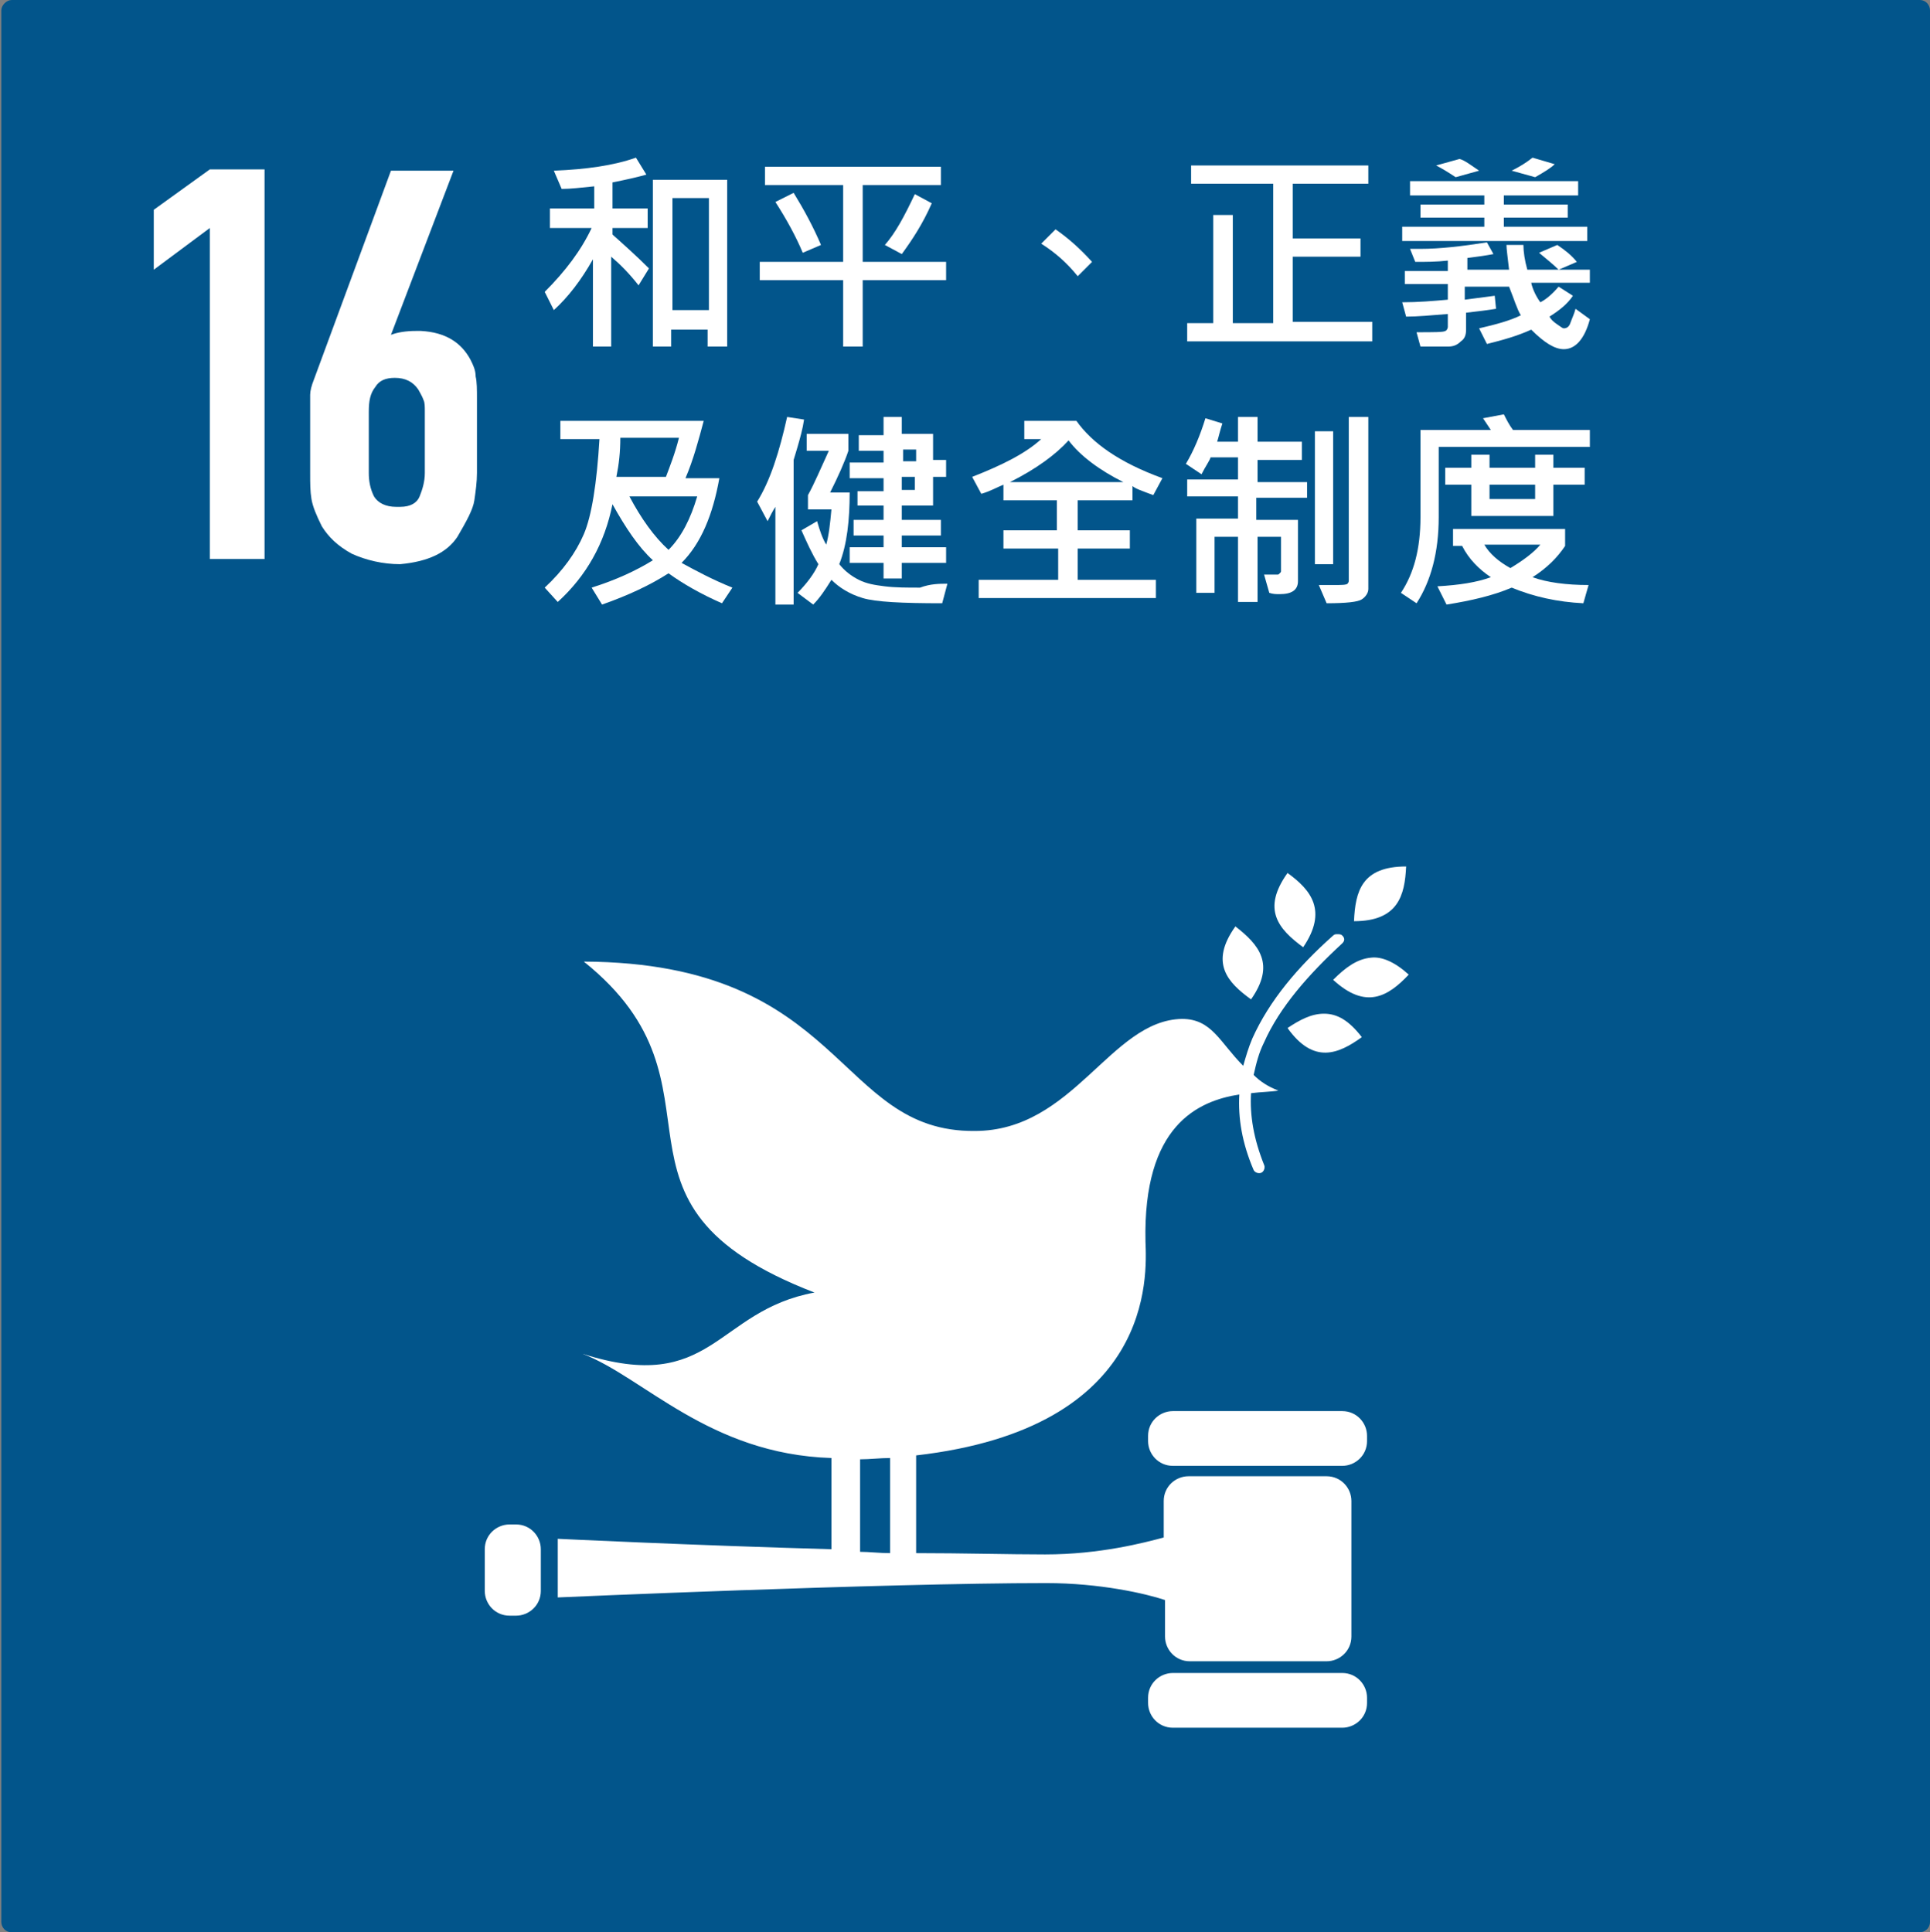 <?xml version="1.0" encoding="utf-8"?>
<!-- Generator: Adobe Illustrator 24.3.0, SVG Export Plug-In . SVG Version: 6.00 Build 0)  -->
<svg version="1.1" id="圖層_1" xmlns="http://www.w3.org/2000/svg" xmlns:xlink="http://www.w3.org/1999/xlink" x="0px" y="0px"
	 viewBox="0 0 148.1 148.3" style="enable-background:new 0 0 148.1 148.3;" xml:space="preserve">
<rect x="0" y="0" width="148.1" height="148.3" fill="#808080" stroke="none"/>
<style type="text/css">
	.st0{fill-rule:evenodd;clip-rule:evenodd;fill:#02558B;}
	.st1{fill:#FFFFFF;}
	.st2{fill-rule:evenodd;clip-rule:evenodd;fill:#FFFFFF;}
	.st3{display:none;}
	.st4{display:inline;}
	.st5{enable-background:new    ;}
</style>
<g id="圖層_4">
	<path id="rect8528-63-2-4-3-6-0-4-3-6-3-7-4-9" class="st0" d="M0.9,0h146.4c0.5,0,0.8,0.4,0.8,0.8v146.7c0,0.5-0.4,0.8-0.8,0.8
		H0.9c-0.5,0-0.8-0.4-0.8-0.8V0.8C0.1,0.4,0.5,0,0.9,0L0.9,0z"/>
	<g id="text6075-0-6-9-2-5-9-1-4-7-6">
		<path id="path2623" class="st1" d="M16.1,42.9V17.5l-4.3,3.2v-4.6l4.3-3.1h4.2v29.9H16.1z"/>
		<path id="path2625" class="st1" d="M36.1,27.6c0.2,0.4,0.4,0.8,0.4,1.3c0.1,0.4,0.1,1,0.1,1.7v5.7c0,0.7-0.1,1.4-0.2,2.1
			c-0.1,0.7-0.6,1.6-1.3,2.8c-0.8,1.2-2.2,1.9-4.4,2.1c-1.3,0-2.6-0.3-3.7-0.8c-1.1-0.6-1.8-1.3-2.3-2.1c-0.4-0.8-0.7-1.5-0.8-2.1
			c-0.1-0.6-0.1-1.2-0.1-1.9v-4.7c0-0.7,0-1.1,0-1.4s0.1-0.7,0.3-1.2l5.9-16h4.8L30,25.7c0.5-0.2,1.2-0.3,1.9-0.3h0.4
			C34.2,25.5,35.4,26.3,36.1,27.6L36.1,27.6z M32.1,29.9c-0.4-0.6-1-0.9-1.8-0.9c-0.7,0-1.2,0.2-1.5,0.7c-0.4,0.5-0.5,1.1-0.5,1.9
			v4.7c0,0.6,0.1,1.2,0.4,1.8c0.3,0.5,0.9,0.8,1.7,0.8h0.3c0.8,0,1.3-0.3,1.5-0.8c0.2-0.5,0.4-1.1,0.4-1.8v-4.7c0-0.4,0-0.7-0.1-0.9
			C32.4,30.4,32.2,30.1,32.1,29.9L32.1,29.9z"/>
	</g>
	<path id="rect8292-7-8" class="st2" d="M107.9,66.5c-3.4,0-3.9,1.9-4,4.2C107.3,70.7,107.8,68.7,107.9,66.5z M98.8,67
		c-2,2.8-0.7,4.3,1.2,5.7C101.9,69.9,100.6,68.3,98.8,67z M94.8,71.1c-2,2.8-0.6,4.3,1.2,5.6C97.9,74,96.6,72.5,94.8,71.1z
		 M102.6,71.7c-0.1,0-0.2,0-0.3,0.1c-2.7,2.4-4.9,5-6.2,7.9c-0.3,0.7-0.5,1.4-0.7,2.1c-1.8-1.8-2.4-3.6-4.7-3.6
		c-5.5,0.1-8.3,8.6-15.9,8.6c-10.7,0.1-9.9-12.9-30-13c12.1,9.7-0.2,18.5,17.7,25.4c-7.6,1.4-7.8,7.9-17.8,4.7
		c4.7,1.8,9.7,7.7,19.1,8v7c-10.7-0.3-21-0.8-21-0.8v4.5c0,0,24.9-1.1,37.5-1.1c4.1,0,7.6,0.8,9.1,1.3v2.8c0,1,0.8,1.9,1.9,1.9h10.5
		c1,0,1.9-0.8,1.9-1.9v-10.4c0-1-0.8-1.9-1.9-1.9H91.2c-1,0-1.9,0.8-1.9,1.9v2.8c-1.5,0.4-4.9,1.3-9.1,1.3c-2.8,0-6.3-0.1-9.9-0.1
		v-7.5c18.3-2.1,17.7-13.8,17.6-16.4c-0.2-8.9,4-10.8,7.2-11.3c-0.1,1.8,0.2,3.7,1.1,5.8c0.1,0.2,0.4,0.3,0.6,0.2
		c0.2-0.1,0.3-0.4,0.2-0.6l0,0c-0.8-2-1.1-3.8-1-5.5c0.8-0.1,1.5-0.1,2.1-0.2c-0.8-0.3-1.4-0.7-1.9-1.2c0.2-0.9,0.4-1.7,0.8-2.5
		c1.2-2.7,3.4-5.2,6-7.6c0.2-0.2,0.2-0.4,0-0.6C102.9,71.7,102.8,71.7,102.6,71.7z M105.2,73.5c-1.1,0.1-2,0.8-2.9,1.7
		c2.5,2.3,4.2,1.3,5.8-0.4C107,73.8,106,73.4,105.2,73.5z M101.6,77.8c-1,0-1.9,0.5-2.8,1.1c2,2.8,3.9,2,5.7,0.7
		C103.5,78.3,102.6,77.8,101.6,77.8z M90,108.3c-1,0-1.9,0.8-1.9,1.9v0.4c0,1,0.8,1.9,1.9,1.9h13c1,0,1.9-0.8,1.9-1.9v-0.4
		c0-1-0.8-1.9-1.9-1.9H90z M68.3,111.9v7.3c-0.8,0-1.6-0.1-2.3-0.1V112C66.8,112,67.5,111.9,68.3,111.9z M39.1,117
		c-1,0-1.9,0.8-1.9,1.9v3.2c0,1,0.8,1.9,1.9,1.9h0.5c1,0,1.9-0.8,1.9-1.9v-3.2c0-1-0.8-1.9-1.9-1.9H39.1z M90,128.4
		c-1,0-1.9,0.8-1.9,1.9v0.4c0,1,0.8,1.9,1.9,1.9h13c1,0,1.9-0.8,1.9-1.9v-0.4c0-1-0.8-1.9-1.9-1.9H90z"/>
</g>
<g id="en" class="st3">
	<g id="text6065-3-2-9-6-6-5-5-2-9-7" class="st4">
		<path id="path2554" class="st1" d="M47,25.5V13h2.9l0,0c0.4,0,0.7,0.1,1.1,0.2c0.3,0.1,0.6,0.3,0.9,0.6s0.5,0.5,0.6,0.9
			c0.2,0.3,0.2,0.6,0.3,1v1.8v0.2c0,0.4-0.1,0.8-0.2,1.2c-0.1,0.3-0.4,0.7-0.6,0.9s-0.6,0.5-0.9,0.6c-0.3,0.1-0.7,0.2-1.1,0.2h-0.2
			h-0.9v4.9C48.9,25.5,47,25.5,47,25.5z M50.7,18.6c0.1-0.1,0.2-0.2,0.2-0.4c0-0.1,0.1-0.3,0.1-0.5v-1.8c0-0.3-0.1-0.6-0.3-0.9
			c-0.2-0.2-0.5-0.4-0.9-0.4h-1.1v4.2h0.9c0.2,0,0.4,0,0.6-0.1C50.4,18.8,50.6,18.7,50.7,18.6L50.7,18.6z"/>
		<path id="path2556" class="st1" d="M59.4,23.7v1.8H54V13h5.4v1.6h-3.6v3.7h3.1V20h-3.1v3.7C55.8,23.7,59.4,23.7,59.4,23.7z"/>
		<path id="path2558" class="st1" d="M59.9,25.5L62.7,13h1.5L67,25.5h-1.9l-0.5-2.7h-2.3l-0.5,2.7H59.9z M62.6,21.2h1.7l-0.8-4.6
			L62.6,21.2z"/>
		<path id="path2560" class="st1" d="M73.5,22.4c0,0.4,0,0.7-0.1,1c0,0.3-0.2,0.6-0.4,0.9c-0.1,0.2-0.3,0.3-0.4,0.5
			c-0.2,0.1-0.3,0.3-0.6,0.4c-0.2,0.1-0.4,0.2-0.7,0.3s-0.5,0.1-0.7,0.1c-0.6,0-1.1-0.1-1.5-0.4c-0.4-0.2-0.8-0.5-1-0.9
			s-0.3-0.7-0.4-1c0-0.3-0.1-0.6-0.1-1v-6.4c0-0.3,0-0.7,0.1-0.9c0.1-0.3,0.2-0.6,0.4-0.9c0.2-0.3,0.5-0.6,1-0.8
			c0.4-0.2,0.8-0.4,1.3-0.4c0.9,0,1.6,0.3,2.1,0.9c0.6,0.6,0.9,1.3,0.9,2.2v0.7h-1.8V16c0-0.3-0.1-0.6-0.3-0.9
			c-0.2-0.2-0.5-0.4-0.8-0.4s-0.6,0.1-0.8,0.4c-0.2,0.2-0.3,0.5-0.3,0.9v6.9c0,0.2,0.1,0.4,0.3,0.6c0.2,0.2,0.5,0.4,0.9,0.4
			s0.7-0.1,0.8-0.3s0.2-0.4,0.2-0.5s0-0.3,0-0.4V22h1.8L73.5,22.4z"/>
		<path id="path2562" class="st1" d="M80.2,23.7v1.8h-5.4V13h5.4v1.6h-3.6v3.7h3.1V20h-3.1v3.7C76.6,23.7,80.2,23.7,80.2,23.7z"/>
		<path id="path2564" class="st1" d="M81.1,26.9v-3.1h1.8v1.8L81.1,26.9z"/>
		<path id="path2566" class="st1" d="M91,24.3c-0.3,0.4-0.6,0.7-1.1,1c-0.4,0.2-0.9,0.4-1.4,0.4s-0.9-0.1-1.3-0.3
			c-0.4-0.2-0.8-0.5-1.1-0.9l1.4-1.1c0.3,0.3,0.6,0.5,1,0.5c0.5,0,0.8-0.1,1-0.4c0.1-0.3,0.2-0.5,0.2-0.6s0-0.2,0-0.4V13h1.8v9.2
			c0,0.6,0,1-0.1,1.2C91.3,23.7,91.2,24,91,24.3z"/>
		<path id="path2568" class="st1" d="M98.5,24.2c-0.3,0.4-0.6,0.8-1.1,1c-0.4,0.3-0.9,0.4-1.4,0.4c-0.3,0-0.5,0-0.8-0.1
			c-0.2-0.1-0.5-0.2-0.7-0.3c-0.2-0.1-0.4-0.3-0.6-0.4c-0.2-0.2-0.3-0.3-0.4-0.5c-0.2-0.3-0.3-0.7-0.4-0.9c0-0.3-0.1-0.5-0.1-0.8V13
			h1.8v9.6c0,0.1,0,0.2,0,0.2c0,0.1,0,0.1,0,0.2s0.1,0.3,0.3,0.5c0.2,0.2,0.4,0.3,0.8,0.3s0.6-0.1,0.8-0.4c0.2-0.3,0.3-0.6,0.3-0.9
			V13h2v9.6c0,0.3,0,0.6-0.1,0.9S98.7,24,98.5,24.2L98.5,24.2z"/>
		<path id="path2570" class="st1" d="M101.9,22.4c0,0.1,0,0.2,0,0.3s0,0.2,0,0.2c0,0.1,0.1,0.3,0.3,0.5c0.2,0.2,0.5,0.4,0.9,0.4
			c0.2,0,0.5,0,0.7-0.1s0.4-0.3,0.5-0.4s0.1-0.3,0.1-0.4s0-0.2,0-0.3v-0.2v-0.9v-0.2c0-0.3,0-0.5-0.1-0.6c-0.1-0.2-0.3-0.3-0.7-0.5
			c-0.2-0.1-0.7-0.3-1.3-0.5c-0.6-0.2-1.1-0.6-1.5-1.1s-0.6-1.1-0.6-2V16c0-0.9,0.3-1.6,0.9-2.2c0.6-0.6,1.3-0.9,2.1-0.9
			c0.9,0,1.6,0.3,2.2,0.9c0.6,0.6,0.9,1.4,0.9,2.2v0.6h-1.8V16c0-0.1,0-0.2,0-0.2c0-0.1,0-0.1,0-0.2s0-0.1-0.1-0.2s-0.1-0.2-0.2-0.3
			c-0.2-0.2-0.5-0.4-0.9-0.4s-0.7,0.1-0.9,0.4c-0.2,0.3-0.3,0.6-0.3,1v0.6v0.2c0,0.2,0,0.4,0.1,0.6c0.1,0.1,0.3,0.3,0.6,0.5
			c0.1,0,0.2,0.1,0.4,0.2c0.2,0.1,0.5,0.2,0.8,0.3c0.6,0.2,1.1,0.6,1.6,1.1s0.7,1.2,0.7,2v1c0,0.4,0,0.8-0.1,1.1
			c-0.1,0.3-0.3,0.7-0.8,1.3c-0.4,0.5-1.2,0.8-2.2,0.8c-1.1,0-1.9-0.3-2.4-1s-0.7-1.4-0.7-2.2V22h1.8V22.4z"/>
		<path id="path2572" class="st1" d="M108.6,25.5V14.7h-2.1V13h6v1.7h-2.1v10.8H108.6z"/>
		<path id="path2574" class="st1" d="M113.5,25.5V13h1.8v12.5H113.5z"/>
		<path id="path2576" class="st1" d="M122.5,22.4c0,0.4,0,0.7-0.1,1c0,0.3-0.2,0.6-0.4,0.9c-0.1,0.2-0.3,0.3-0.4,0.5
			c-0.2,0.1-0.3,0.3-0.6,0.4c-0.2,0.1-0.4,0.2-0.7,0.3s-0.5,0.1-0.7,0.1c-0.6,0-1.1-0.1-1.5-0.4c-0.4-0.2-0.8-0.5-1-0.9
			s-0.3-0.7-0.4-1c0-0.3-0.1-0.6-0.1-1v-6.4c0-0.3,0-0.7,0.1-0.9c0.1-0.3,0.2-0.6,0.4-0.9c0.2-0.3,0.5-0.6,1-0.8
			c0.4-0.2,0.8-0.4,1.3-0.4c0.9,0,1.6,0.3,2.1,0.9c0.6,0.6,0.9,1.3,0.9,2.2v0.7h-1.8V16c0-0.3-0.1-0.6-0.3-0.9
			c-0.2-0.2-0.5-0.4-0.8-0.4s-0.6,0.1-0.8,0.4c-0.2,0.2-0.3,0.5-0.3,0.9v6.9c0,0.2,0.1,0.4,0.3,0.6c0.2,0.2,0.5,0.4,0.9,0.4
			s0.7-0.1,0.8-0.3s0.2-0.4,0.2-0.5s0-0.3,0-0.4V22h1.8L122.5,22.4z"/>
		<path id="path2578" class="st1" d="M129.2,23.7v1.8h-5.4V13h5.4v1.6h-3.6v3.7h3.1V20h-3.1v3.7C125.6,23.7,129.2,23.7,129.2,23.7z"
			/>
		<path id="path2580" class="st1" d="M46.4,42.8l2.8-12.5h1.5l2.8,12.5h-1.9l-0.5-2.7h-2.3l-0.5,2.7H46.4z M49.1,38.4h1.7L50,33.8
			L49.1,38.4z"/>
		<path id="path2582" class="st1" d="M59,42.8l-2.8-7.6v7.6h-1.8V30.3h1.7l2.8,7.6v-7.6h1.8v12.5C60.7,42.8,59,42.8,59,42.8z"/>
		<path id="path2584" class="st1" d="M64.8,30.3c0.8,0,1.5,0.3,2.1,0.9s0.9,1.2,0.9,2.1v6.5c0,0.9-0.3,1.7-0.8,2.2
			c-0.6,0.6-1.3,0.9-2.2,0.9H62V30.3H64.8z M66,39.7v-6.5c0-0.3-0.1-0.6-0.4-0.9c-0.2-0.2-0.6-0.4-0.9-0.4h-0.9v9.2h0.9
			C65.6,41.1,66,40.6,66,39.7L66,39.7z"/>
		<path id="path2586" class="st1" d="M72.7,39.7c0,0.1,0,0.2,0,0.3s0,0.2,0,0.2c0,0.1,0.1,0.3,0.3,0.5c0.2,0.2,0.5,0.4,0.9,0.4
			c0.2,0,0.5,0,0.7-0.1s0.4-0.3,0.5-0.4c0.1-0.1,0.1-0.3,0.1-0.4c0-0.1,0-0.2,0-0.3v-0.2v-0.9v-0.2c0-0.3,0-0.5-0.1-0.6
			c-0.1-0.2-0.3-0.3-0.7-0.5c-0.2-0.1-0.7-0.3-1.3-0.5c-0.6-0.2-1.1-0.6-1.5-1.1s-0.6-1.1-0.6-2v-0.6c0-0.9,0.3-1.6,0.9-2.2
			s1.3-0.9,2.1-0.9c0.9,0,1.6,0.3,2.2,0.9s0.9,1.4,0.9,2.2v0.6h-1.8v-0.6c0-0.1,0-0.2,0-0.2c0-0.1,0-0.1,0-0.2c0-0.1,0-0.1-0.1-0.2
			c0-0.1-0.1-0.2-0.2-0.3c-0.2-0.2-0.5-0.4-0.9-0.4s-0.7,0.1-0.9,0.4c-0.2,0.3-0.3,0.6-0.3,1V34l0,0c0,0.2,0,0.4,0.1,0.6
			c0.1,0.1,0.3,0.3,0.6,0.5c0.1,0,0.2,0.1,0.4,0.2c0.2,0.1,0.5,0.2,0.8,0.3c0.6,0.2,1.1,0.6,1.6,1.1s0.7,1.2,0.7,2v1
			c0,0.4,0,0.8-0.1,1.1s-0.3,0.7-0.8,1.3c-0.4,0.5-1.2,0.8-2.2,0.8c-1.1,0-1.9-0.3-2.4-1s-0.7-1.4-0.7-2.2v-0.4h1.8V39.7z"/>
		<path id="path2588" class="st1" d="M79.6,42.8V31.9h-2.1v-1.7h6v1.7h-2.1v10.8L79.6,42.8L79.6,42.8z"/>
		<path id="path2590" class="st1" d="M84.3,42.8V30.3h3.1c0.8,0,1.5,0.3,2.1,0.9s0.9,1.3,0.9,2.1v1.2c0,1.2-0.5,2-1.5,2.7l1.9,5.7
			h-1.9l-1.7-5.4h-1.1v5.4h-1.8V42.8z M88.3,35.5c0.1-0.1,0.2-0.3,0.2-0.5s0.1-0.4,0.1-0.6v-1.2c0-0.4-0.1-0.7-0.3-0.9
			c-0.2-0.2-0.5-0.4-0.9-0.4h-1.3v3.9h1.3C87.7,35.8,88,35.7,88.3,35.5L88.3,35.5z"/>
		<path id="path2592" class="st1" d="M91.9,31.5c0.3-0.4,0.6-0.7,1.1-0.9c0.4-0.2,0.9-0.4,1.4-0.4s0.9,0.1,1.3,0.3
			c0.4,0.2,0.8,0.4,1,0.8c0.3,0.3,0.5,0.7,0.6,1s0.1,0.7,0.1,1.1v6.4c0,0.4,0,0.7-0.1,1s-0.2,0.6-0.4,1c-0.2,0.3-0.6,0.6-1,0.9
			c-0.4,0.2-0.9,0.4-1.4,0.4c-0.3,0-0.6,0-0.9-0.1s-0.5-0.2-0.8-0.3c-0.2-0.1-0.4-0.3-0.6-0.5s-0.3-0.4-0.4-0.5
			c-0.2-0.4-0.3-0.7-0.3-0.9s-0.1-0.5-0.1-0.8v-6.4c0-0.4,0-0.7,0.1-1C91.6,32,91.7,31.7,91.9,31.5L91.9,31.5z M95.4,32.4
			c-0.2-0.3-0.6-0.5-1-0.5c-0.2,0-0.4,0.1-0.6,0.2c-0.2,0.1-0.3,0.2-0.4,0.4c-0.1,0.1-0.1,0.3-0.1,0.4c0,0.1,0,0.3,0,0.4v6.4
			c0,0.1,0,0.1,0,0.2c0,0.1,0,0.1,0,0.2c0,0.1,0.1,0.3,0.3,0.6c0.2,0.3,0.5,0.4,0.9,0.4c0.2,0,0.4,0,0.6-0.1s0.3-0.2,0.4-0.4
			c0.1-0.1,0.1-0.3,0.2-0.4s0-0.3,0-0.5v-6.4c0-0.2,0-0.4,0-0.5C95.6,32.7,95.5,32.6,95.4,32.4L95.4,32.4z"/>
		<path id="path2594" class="st1" d="M103.5,42.8l-2.8-7.6v7.6H99V30.3h1.7l2.8,7.6v-7.6h1.8v12.5C105.3,42.8,103.5,42.8,103.5,42.8
			z"/>
		<path id="path2596" class="st1" d="M111.9,41.5c-0.3,0.4-0.7,0.8-1.1,1s-0.9,0.4-1.5,0.4c-0.5,0-0.9-0.1-1.4-0.3
			c-0.4-0.2-0.8-0.5-1-0.8s-0.4-0.7-0.5-1s-0.1-0.7-0.1-1.1v-6.3c0-0.3,0-0.6,0.1-0.9c0.1-0.3,0.3-0.8,0.7-1.3
			c0.4-0.6,1.1-0.9,2.3-0.9c0.5,0,1,0.1,1.4,0.4s0.8,0.5,1,0.9c0.2,0.3,0.4,0.7,0.4,1c0.1,0.3,0.1,0.6,0.1,1v0.5h-1.8v-0.5
			c0-0.1,0-0.2,0-0.3s0-0.2,0-0.2c0-0.1-0.1-0.3-0.3-0.5c-0.2-0.2-0.5-0.4-0.9-0.4c-0.5,0-0.8,0.1-1,0.4c-0.1,0.3-0.2,0.5-0.3,0.6
			c0,0.1,0,0.3,0,0.4v6.3c0,0.1,0,0.2,0,0.3s0,0.2,0,0.2c0,0.1,0.1,0.3,0.3,0.6c0.2,0.3,0.5,0.4,1,0.4s0.8-0.1,0.9-0.4
			c0.1-0.1,0.1-0.2,0.2-0.3c0-0.1,0.1-0.2,0.1-0.3s0-0.1,0-0.2c0-0.1,0-0.2,0-0.3v-2.2h-1.4v-1.6h3.2v3.8c0,0.3,0,0.5,0,0.7
			s0,0.3-0.1,0.5c0,0.1-0.1,0.3-0.1,0.4C112,41.2,112,41.4,111.9,41.5L111.9,41.5z"/>
		<path id="path2598" class="st1" d="M47,60V47.5h1.8V60H47z"/>
		<path id="path2600" class="st1" d="M54.8,60L52,52.4V60h-1.8V47.5h1.7l2.8,7.6v-7.6h1.8V60H54.8z"/>
		<path id="path2602" class="st1" d="M59,56.9c0,0.1,0,0.2,0,0.3s0,0.2,0,0.2c0,0.1,0.1,0.3,0.3,0.5s0.5,0.4,0.9,0.4
			c0.2,0,0.5,0,0.7-0.1s0.4-0.3,0.5-0.4c0.1-0.1,0.1-0.3,0.1-0.4c0-0.1,0-0.2,0-0.3v-0.2V56v-0.2c0-0.3,0-0.5-0.1-0.6
			c-0.1-0.2-0.3-0.3-0.7-0.5c-0.2-0.1-0.7-0.3-1.3-0.5s-1.1-0.6-1.5-1.1s-0.6-1.1-0.6-2v-0.6c0-0.9,0.3-1.6,0.9-2.2
			c0.6-0.6,1.3-0.9,2.1-0.9c0.9,0,1.6,0.3,2.2,0.9c0.6,0.6,0.9,1.4,0.9,2.2v0.6h-1.8v-0.6c0-0.1,0-0.2,0-0.2c0-0.1,0-0.1,0-0.2
			c0-0.1,0-0.1-0.1-0.2c0-0.1-0.1-0.2-0.2-0.3c-0.2-0.2-0.5-0.4-0.9-0.4s-0.7,0.1-0.9,0.4c-0.2,0.3-0.3,0.6-0.3,1v0.6v0.2
			c0,0.2,0,0.4,0.1,0.6c0.1,0.1,0.3,0.3,0.6,0.5c0.1,0,0.2,0.1,0.4,0.2c0.2,0.1,0.5,0.2,0.8,0.3c0.6,0.2,1.1,0.6,1.6,1.1
			s0.7,1.2,0.7,2v1c0,0.4,0,0.8-0.1,1.1s-0.3,0.7-0.8,1.3c-0.4,0.5-1.2,0.8-2.2,0.8c-1.1,0-1.9-0.3-2.4-1s-0.7-1.4-0.7-2.2v-0.4H59
			V56.9z"/>
		<path id="path2604" class="st1" d="M65.9,60V49.2h-2.1v-1.7h6v1.7h-2.1V60H65.9z"/>
		<path id="path2606" class="st1" d="M70.7,60V47.5h1.8V60H70.7z"/>
		<path id="path2608" class="st1" d="M75.5,60V49.2h-2.1v-1.7h6v1.7h-2.1V60H75.5z"/>
		<path id="path2610" class="st1" d="M85.8,58.7c-0.3,0.4-0.6,0.8-1.1,1c-0.4,0.3-0.9,0.4-1.4,0.4c-0.3,0-0.5,0-0.8-0.1
			c-0.2-0.1-0.5-0.2-0.7-0.3s-0.4-0.3-0.6-0.4c-0.2-0.2-0.3-0.3-0.4-0.5c-0.2-0.3-0.3-0.7-0.4-0.9c0-0.3-0.1-0.5-0.1-0.8v-9.6h1.8
			v9.6c0,0.1,0,0.2,0,0.2c0,0.1,0,0.1,0,0.2c0,0.1,0.1,0.3,0.3,0.5c0.2,0.2,0.4,0.3,0.8,0.3s0.6-0.1,0.8-0.4
			c0.2-0.3,0.3-0.6,0.3-0.9v-9.6h1.8V57c0,0.3,0,0.6-0.1,0.9C86,58.2,85.9,58.5,85.8,58.7L85.8,58.7z"/>
		<path id="path2612" class="st1" d="M89.1,60V49.2H87v-1.7h6v1.7h-2.1V60H89.1z"/>
		<path id="path2614" class="st1" d="M93.9,60V47.5h1.8V60H93.9z"/>
		<path id="path2616" class="st1" d="M97.7,48.7c0.3-0.4,0.6-0.7,1.1-0.9c0.4-0.2,0.9-0.4,1.4-0.4s0.9,0.1,1.3,0.3s0.8,0.4,1,0.8
			s0.5,0.7,0.6,1s0.1,0.7,0.1,1.1V57c0,0.4,0,0.7-0.1,1s-0.2,0.6-0.4,1c-0.2,0.3-0.6,0.6-1,0.9c-0.4,0.2-0.9,0.4-1.4,0.4
			c-0.3,0-0.6,0-0.9-0.1s-0.5-0.2-0.8-0.3c-0.2-0.1-0.4-0.3-0.6-0.5s-0.3-0.4-0.4-0.5c-0.2-0.4-0.3-0.7-0.3-0.9s-0.1-0.5-0.1-0.8
			v-6.4c0-0.4,0-0.7,0.1-1C97.4,49.3,97.5,49,97.7,48.7L97.7,48.7z M101.2,49.7c-0.2-0.3-0.6-0.5-1-0.5c-0.2,0-0.4,0.1-0.6,0.2
			c-0.2,0.1-0.3,0.2-0.4,0.4c-0.1,0.1-0.1,0.3-0.1,0.4c0,0.1,0,0.3,0,0.4V57c0,0.1,0,0.1,0,0.2c0,0.1,0,0.1,0,0.2
			c0,0.1,0.1,0.3,0.3,0.6c0.2,0.3,0.5,0.4,0.9,0.4c0.2,0,0.4,0,0.6-0.1s0.3-0.2,0.4-0.4c0.1-0.1,0.1-0.3,0.2-0.4c0-0.1,0-0.3,0-0.5
			v-6.4c0-0.2,0-0.4,0-0.5C101.4,49.9,101.3,49.8,101.2,49.7L101.2,49.7z"/>
		<path id="path2618" class="st1" d="M109.2,60l-2.8-7.6V60h-1.8V47.5h1.7l2.8,7.6v-7.6h1.8V60H109.2z"/>
		<path id="path2620" class="st1" d="M113.5,56.9c0,0.1,0,0.2,0,0.3s0,0.2,0,0.2c0,0.1,0.1,0.3,0.3,0.5c0.2,0.2,0.5,0.4,0.9,0.4
			c0.2,0,0.5,0,0.7-0.1s0.4-0.3,0.5-0.4c0.1-0.1,0.1-0.3,0.1-0.4c0-0.1,0-0.2,0-0.3v-0.2V56v-0.2c0-0.3,0-0.5-0.1-0.6
			c-0.1-0.2-0.3-0.3-0.7-0.5c-0.2-0.1-0.7-0.3-1.3-0.5s-1.1-0.6-1.5-1.1s-0.6-1.1-0.6-2v-0.6c0-0.9,0.3-1.6,0.9-2.2
			c0.6-0.6,1.3-0.9,2.1-0.9c0.9,0,1.6,0.3,2.2,0.9c0.6,0.6,0.9,1.4,0.9,2.2v0.6H116v-0.6c0-0.1,0-0.2,0-0.2c0-0.1,0-0.1,0-0.2
			c0-0.1,0-0.1-0.1-0.2c0-0.1-0.1-0.2-0.2-0.3c-0.2-0.2-0.5-0.4-0.9-0.4s-0.7,0.1-0.9,0.4c-0.2,0.3-0.3,0.6-0.3,1v0.6v0.2
			c0,0.2,0,0.4,0.1,0.6c0.1,0.1,0.3,0.3,0.6,0.5c0.1,0,0.2,0.1,0.4,0.2c0.2,0.1,0.5,0.2,0.8,0.3c0.6,0.2,1.1,0.6,1.6,1.1
			s0.7,1.2,0.7,2v1c0,0.4,0,0.8-0.1,1.1s-0.3,0.7-0.8,1.3c-0.4,0.5-1.2,0.8-2.2,0.8c-1.1,0-1.9-0.3-2.4-1s-0.7-1.4-0.7-2.2v-0.4h1.8
			L113.5,56.9L113.5,56.9z"/>
	</g>
</g>
<g id="tw">
	<g class="st5">
		<path class="st1" d="M49.8,20.6L49,21.9c-0.7-0.9-1.4-1.6-2.1-2.2v6.9h-1.4v-6.7c-0.9,1.6-1.9,2.9-3,3.9l-0.7-1.4
			c1.6-1.6,2.8-3.2,3.6-4.9h-3.2V16h3.4v-1.7c-1,0.1-1.8,0.2-2.5,0.2l-0.6-1.4c2.5-0.1,4.6-0.4,6.3-1l0.8,1.3
			c-0.7,0.2-1.6,0.4-2.6,0.6v2h2.7v1.5h-2.7V18C47.9,18.8,48.9,19.7,49.8,20.6z M55.8,26.6h-1.5v-1.3h-2.8v1.3h-1.4V13.8h5.7V26.6z
			 M54.4,23.8v-8.6h-2.8v8.6H54.4z"/>
		<path class="st1" d="M72.6,21.5h-6.4v5.1h-1.5v-5.1h-6.4v-1.4h6.4v-5.9h-6v-1.4h13.5v1.4h-6v5.9h6.4V21.5z M63,18.8l-1.4,0.6
			c-0.5-1.2-1.2-2.5-2.1-3.9l1.4-0.7C61.7,16.1,62.4,17.4,63,18.8z M71.5,15.6c-0.7,1.6-1.5,2.8-2.3,3.9l-1.3-0.7
			c0.8-0.9,1.5-2.2,2.3-3.9L71.5,15.6z"/>
		<path class="st1" d="M83.8,20.1l-1.1,1.1c-0.8-1-1.7-1.8-2.8-2.5l1.1-1.1C82,18.3,82.9,19.1,83.8,20.1z"/>
		<path class="st1" d="M105.4,26.2H91.1v-1.4h2v-8.3h1.5v8.3h3.1V14.1h-6.3v-1.4H105v1.4h-5.8v4.2h5.2v1.4h-5.2v5h6.1V26.2z"/>
		<path class="st1" d="M121.8,18.5h-14.2v-1.1h6.3v-0.7H109v-1h4.9v-0.7h-5.7v-1.1h12.9v1.1h-5.7v0.7h4.9v1h-4.9v0.7h6.4V18.5z
			 M122,24.5c-0.4,1.5-1.1,2.3-2,2.3c-0.7,0-1.5-0.5-2.5-1.5c-1.1,0.5-2.2,0.8-3.4,1.1l-0.6-1.2c1.3-0.3,2.4-0.6,3.2-1
			c-0.3-0.5-0.5-1.2-0.9-2.2h-3.4v1l2.3-0.3l0.1,1c-0.6,0.1-1.4,0.2-2.3,0.3v1.3c0,0.4-0.1,0.7-0.4,0.9c-0.3,0.3-0.6,0.4-1,0.4
			c-0.4,0-1.1,0-2.1,0l-0.3-1.1c1.3,0,2.1,0,2.2-0.1c0.1,0,0.2-0.2,0.2-0.3v-1c-1.3,0.1-2.3,0.2-3.2,0.2l-0.3-1.1
			c1.2,0,2.4-0.1,3.5-0.2v-1.2h-3.3v-1h3.3v-0.8c-0.9,0.1-1.7,0.1-2.5,0.1l-0.4-1c0.3,0,0.6,0,0.8,0c1.5,0,3.2-0.2,5.1-0.5l0.5,0.9
			c-0.5,0.1-1.2,0.2-2,0.3v0.9h3.2c-0.1-0.9-0.2-1.6-0.2-1.9h1.3c0,0.5,0.1,1.2,0.3,1.9h4.8v1h-4.5c0.1,0.5,0.4,1.1,0.7,1.5
			c0.4-0.2,0.9-0.6,1.4-1.2l1.1,0.7c-0.4,0.6-1,1.1-1.8,1.6c0.1,0.2,0.3,0.4,0.6,0.6s0.4,0.3,0.5,0.3c0.2,0,0.4-0.1,0.5-0.4
			c0.1-0.3,0.3-0.7,0.4-1.1L122,24.5z M113.5,13.1l-1.8,0.5c-0.6-0.4-1.1-0.7-1.5-0.9l1.8-0.5C112.4,12.3,112.9,12.7,113.5,13.1z
			 M119.3,12.6c-0.3,0.3-0.8,0.6-1.5,1l-1.8-0.5c0.6-0.3,1.1-0.6,1.6-1L119.3,12.6z M121,20.1l-1.4,0.6c-0.4-0.4-0.9-0.8-1.5-1.3
			l1.4-0.6C120.1,19.2,120.6,19.6,121,20.1z"/>
	</g>
	<g class="st5">
		<path class="st1" d="M56.2,45.1l-0.8,1.2c-1.6-0.7-3-1.5-4.1-2.3c-1.4,0.9-3.1,1.7-5.1,2.4l-0.8-1.3c1.9-0.6,3.4-1.3,4.7-2.1
			C49,42,48,40.5,47,38.7c-0.6,3-2,5.5-4.2,7.5l-1-1.1c1.4-1.3,2.4-2.7,3-4.1c0.6-1.4,1-3.9,1.2-7.3h-3v-1.4h11
			c-0.4,1.5-0.8,3-1.4,4.4h2.6c-0.5,2.8-1.4,5-2.9,6.5C53.4,43.8,54.7,44.5,56.2,45.1z M52.1,33.6h-4.5c0,1.1-0.1,2-0.3,3h3.8
			C51.4,35.8,51.8,34.8,52.1,33.6z M53.5,38.1h-5.2c0.9,1.7,1.9,3.1,3,4.1C52.3,41.2,53,39.8,53.5,38.1z"/>
		<path class="st1" d="M61.7,32.2c-0.1,0.7-0.3,1.4-0.5,2.1l-0.3,1v11.1h-1.4v-7.5c-0.2,0.3-0.4,0.7-0.6,1.1l-0.8-1.5
			c1-1.6,1.7-3.8,2.3-6.5L61.7,32.2z M72.7,44.8l-0.4,1.5c-3.1,0-5.1-0.1-6.1-0.4c-1-0.3-1.8-0.8-2.4-1.4c-0.5,0.8-0.9,1.4-1.4,1.9
			l-1.2-0.9c0.7-0.7,1.3-1.5,1.6-2.2c-0.5-0.8-0.9-1.7-1.3-2.6l1.2-0.7c0.2,0.7,0.4,1.3,0.7,1.8c0.2-0.7,0.3-1.6,0.4-2.7H62v-1.1
			c0.5-0.9,1-2.1,1.6-3.4h-1.7v-1.3h3.2v1.3c-0.3,0.9-0.8,2-1.4,3.2h1.5c0,2.1-0.2,4-0.8,5.5c0.4,0.5,0.9,0.9,1.5,1.2
			c0.6,0.3,1.2,0.4,2,0.5s1.7,0.1,2.7,0.1C71.4,44.8,72.1,44.8,72.7,44.8z M72.6,36.6h-1v2.2h-2.4v1.1h3v1.2h-3V42h3.4v1.2h-3.4v1.2
			h-1.4v-1.2h-2.6V42h2.6v-0.9h-2.3v-1.2h2.3v-1.1h-2v-1.1h2v-1h-2.6v-1.2h2.6v-0.9h-1.9v-1.2h1.9V32h1.4v1.3h2.4v2h1V36.6z
			 M70.3,35.4v-0.9h-1v0.9H70.3z M70.2,37.6v-1h-1v1H70.2z"/>
		<path class="st1" d="M89.2,36.7L88.5,38c-0.8-0.3-1.4-0.5-1.6-0.7v1.1h-4.2v2.3h4v1.4h-4v2.4h6v1.4H75.1v-1.4h6.1v-2.4H77v-1.4
			h4.1v-2.3H77v-1.2c-0.5,0.2-1,0.5-1.7,0.7l-0.7-1.3c2.3-0.9,4.1-1.8,5.3-2.9h-1.3v-1.4h4C83.8,34,85.9,35.5,89.2,36.7z M86.2,37
			c-1.8-0.9-3.3-2-4.2-3.2c-1,1.1-2.5,2.2-4.5,3.2H86.2z"/>
		<path class="st1" d="M100.2,38.2h-3.8v1.7h3.2v4.7c0,0.7-0.5,1-1.4,1c-0.3,0-0.5,0-0.8-0.1L97,44.1c0.1,0,0.4,0,1,0
			c0.1,0,0.1,0,0.2-0.1s0.1-0.1,0.1-0.2v-2.6h-1.8v5H95v-5h-1.8v4.3h-1.4v-5.7H95v-1.7h-3.9v-1.3H95v-1.7h-2.1
			c-0.1,0.3-0.4,0.7-0.7,1.3L91,35.6c0.6-1,1.1-2.2,1.5-3.5l1.3,0.4c-0.2,0.6-0.3,1.1-0.4,1.4H95V32h1.5v1.9h3.4v1.4h-3.4v1.7h3.8
			V38.2z M102.3,43.3h-1.4V33.1h1.4V43.3z M105,45.2c0,0.3-0.2,0.6-0.5,0.8s-1.2,0.3-2.7,0.3l-0.6-1.4c0.5,0,0.9,0,1.2,0
			c0.5,0,0.9,0,1-0.1c0.1-0.1,0.1-0.2,0.1-0.3V32h1.5V45.2z"/>
		<path class="st1" d="M121.8,34.3h-11.4v5.4c0,2.7-0.6,4.9-1.7,6.6l-1.2-0.8c1-1.5,1.5-3.4,1.5-5.8v-6.7h5.4
			c-0.2-0.3-0.4-0.6-0.6-0.9l1.6-0.3c0.2,0.4,0.4,0.8,0.7,1.2h5.9V34.3z M121.9,44.9l-0.4,1.4c-2-0.1-3.8-0.5-5.5-1.2
			c-1.4,0.6-3.1,1-5,1.3l-0.7-1.4c1.7-0.1,3-0.3,4.1-0.7c-0.9-0.6-1.7-1.4-2.2-2.4h-0.7v-1.3h8.6v1.3c-0.6,0.9-1.4,1.7-2.5,2.4
			C118.7,44.7,120.2,44.9,121.9,44.9z M121.6,37.2h-2.4v2.4h-6.3v-2.4h-2v-1.3h2v-1h1.4v1h3.5v-1h1.4v1h2.4V37.2z M118.2,41.8h-4.3
			c0.4,0.7,1.1,1.3,2,1.8C116.9,43,117.7,42.4,118.2,41.8z M117.8,38.3v-1.1h-3.5v1.1H117.8z"/>
	</g>
</g>
</svg>
